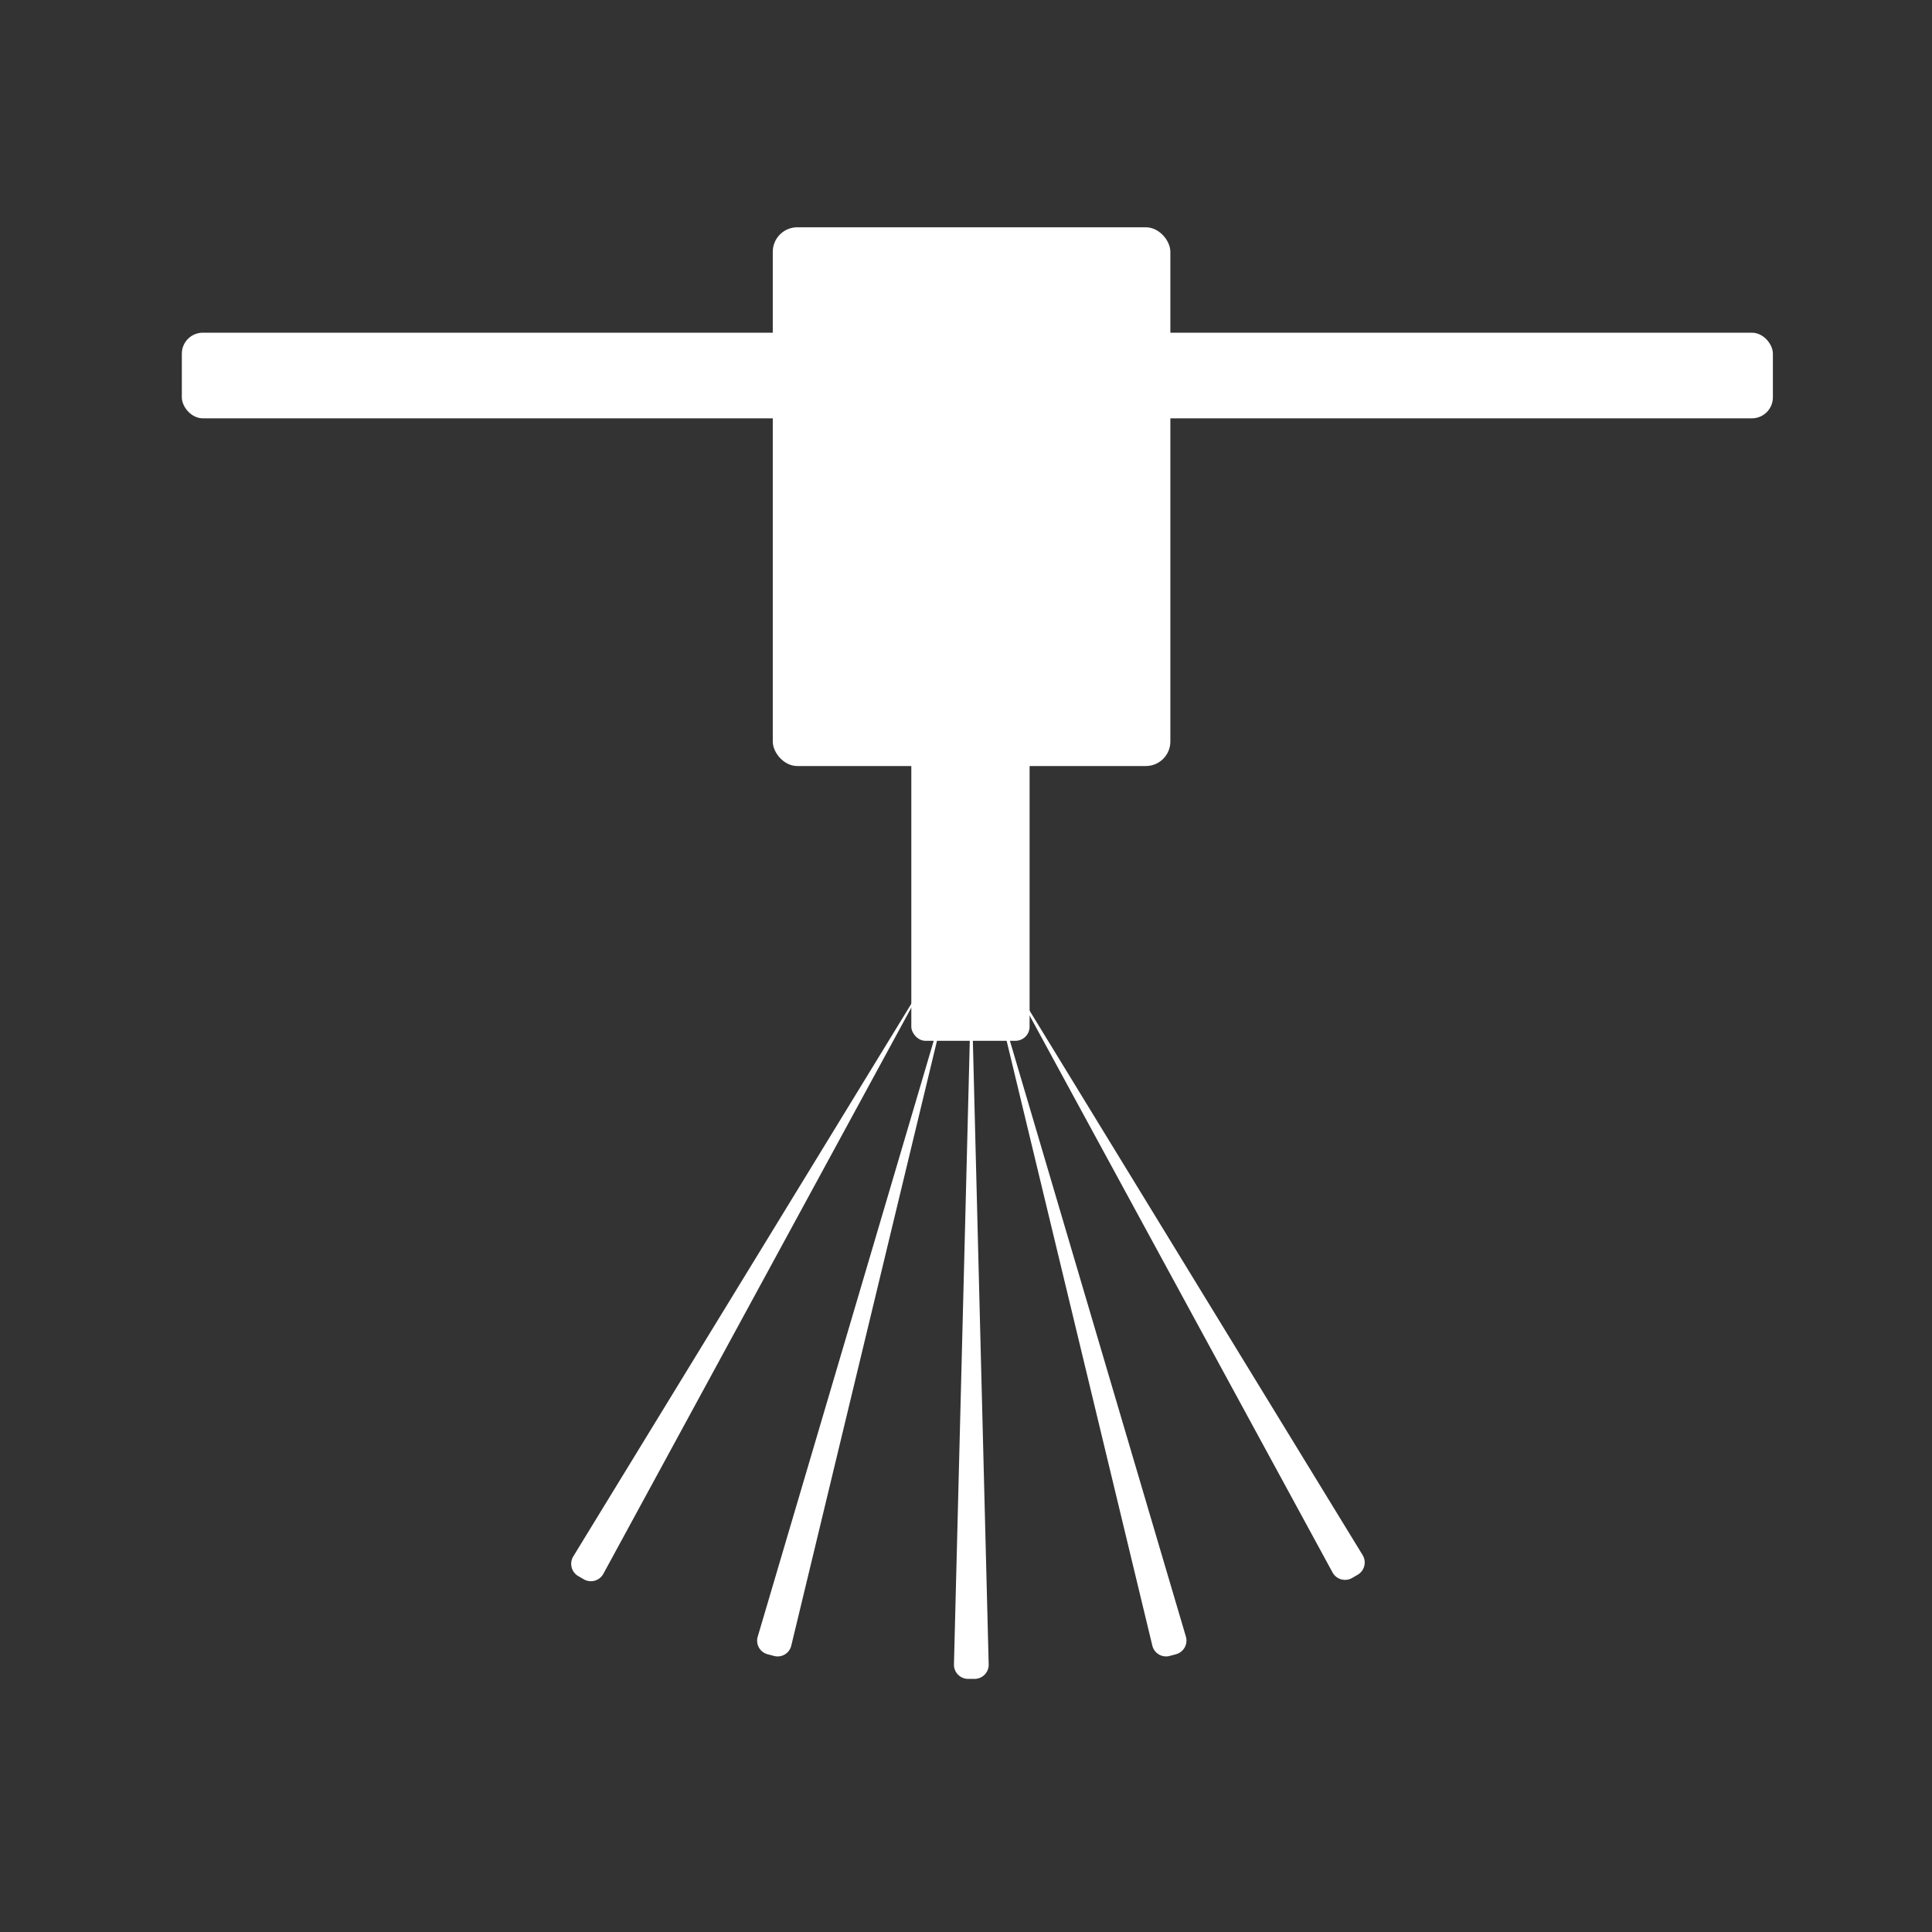 <svg xmlns="http://www.w3.org/2000/svg" width="300px" height="300px" viewBox="-8 -10 85 85">
  <rect x="-8" y="-10" width="85" height="85" fill="#333333" stroke="none"/>
  <g id="Group_4930" data-name="Group 4930" transform="translate(-1581.063 -965.345)">
    <g id="Group_2987" data-name="Group 2987" transform="translate(1581.063 965.345)">
      <g id="Group_2986" data-name="Group 2986">
        <g id="Group_2985" data-name="Group 2985">
          <rect id="Rectangle_18" data-name="Rectangle 18" width="70" height="3.768" rx="0.924" transform="translate(0 4.637)" fill="#fff"/>
          <rect id="Rectangle_19" data-name="Rectangle 19" width="17.492" height="23.702" rx="1.078" transform="translate(25.999)" fill="#fff"/>
          <rect id="Rectangle_20" data-name="Rectangle 20" width="5.204" height="17.968" rx="0.622" transform="translate(32.094 17.823)" fill="#fff"/>
          <path id="Path_965" data-name="Path 965" d="M-325.309,1071.047l-.764,30.082a.624.624,0,0,0,.623.638h.283a.622.622,0,0,0,.622-.638Z" transform="translate(360.043 -1037.903)" fill="#fff"/>
          <path id="Path_966" data-name="Path 966" d="M-326.046,1070.761l-15.7,25.667a.626.626,0,0,0,.221.868l.242.14a.624.624,0,0,0,.861-.243Z" transform="translate(358.968 -1037.953)" fill="#fff"/>
          <path id="Path_967" data-name="Path 967" d="M-325.563,1071.047l-8.525,28.864a.617.617,0,0,0,.431.771l.286.076a.617.617,0,0,0,.759-.451Z" transform="translate(359.424 -1037.903)" fill="#fff"/>
          <path id="Path_968" data-name="Path 968" d="M-323.972,1071.047l7.047,29.254a.622.622,0,0,0,.767.456l.274-.074a.622.622,0,0,0,.436-.777Z" transform="translate(359.622 -1037.903)" fill="#fff"/>
          <path id="Path_969" data-name="Path 969" d="M-322.754,1070.712l14.377,26.431a.625.625,0,0,0,.863.242l.239-.138a.625.625,0,0,0,.221-.869Z" transform="translate(359.003 -1037.962)" fill="#fff"/>
        </g>
      </g>
    </g>
  </g>
</svg>
